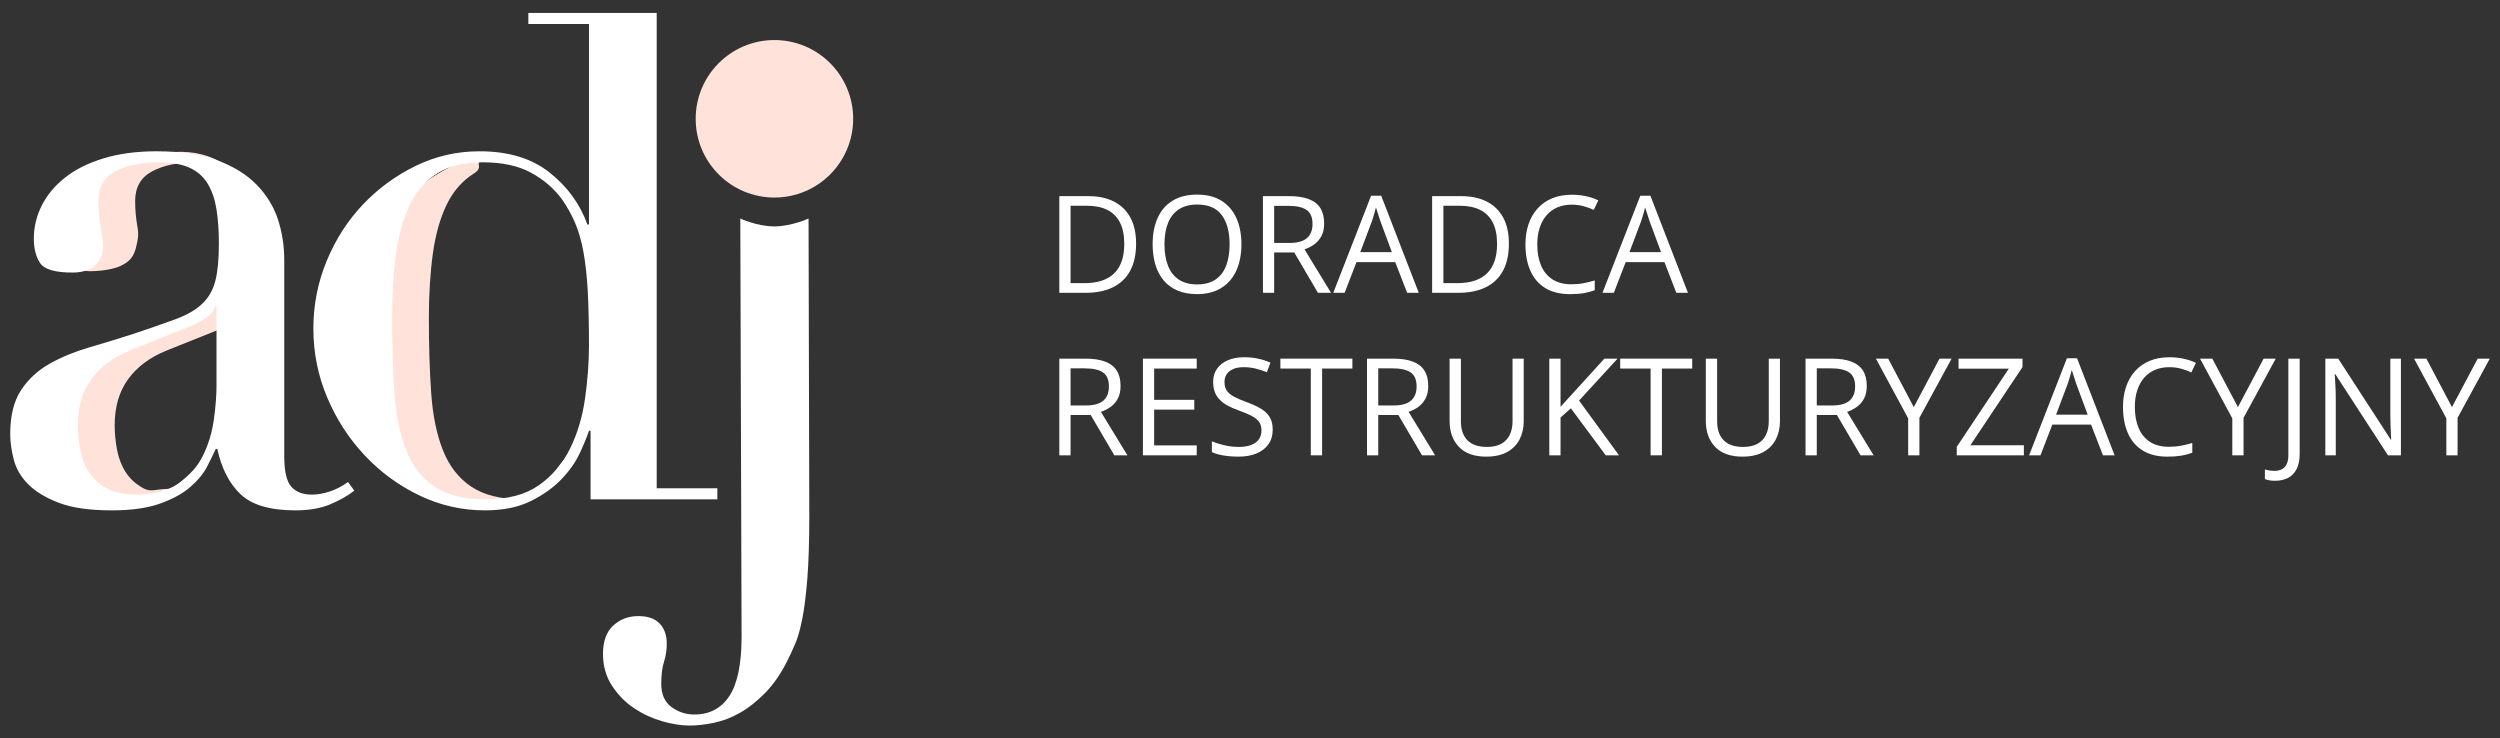 <?xml version="1.0" encoding="utf-8"?> <svg xmlns="http://www.w3.org/2000/svg" xmlns:xlink="http://www.w3.org/1999/xlink" version="1.1" id="Warstwa_1" x="0px" y="0px" width="1195px" height="353px" viewBox="0 0 1195 353" xml:space="preserve"><rect x="0" y="0" width="1195" height="353" fill="#333333" stroke="none"/> <g> <path fill="#FFFFFF" d="M543.051,116.416c0,5.204-0.946,9.55-2.842,13.037c-1.896,3.488-4.643,6.11-8.234,7.87 c-3.594,1.761-7.95,2.641-13.07,2.641h-12.547V93.753h13.939c4.698,0,8.742,0.858,12.137,2.576c3.392,1.718,6.01,4.257,7.854,7.618 C542.131,107.308,543.051,111.464,543.051,116.416z M537.395,116.605c0-4.151-0.69-7.575-2.068-10.272 c-1.38-2.696-3.402-4.704-6.07-6.021c-2.666-1.317-5.927-1.976-9.781-1.976h-7.746v37.012h6.545c6.361,0,11.142-1.569,14.333-4.708 C535.798,127.5,537.395,122.822,537.395,116.605z"></path> <path fill="#FFFFFF" d="M593.403,116.794c0,3.563-0.455,6.802-1.359,9.721c-0.905,2.918-2.25,5.426-4.03,7.522 c-1.779,2.097-3.986,3.714-6.622,4.851c-2.634,1.139-5.687,1.707-9.165,1.707c-3.581,0-6.706-0.568-9.372-1.707 c-2.666-1.137-4.879-2.759-6.639-4.866c-1.758-2.107-3.075-4.626-3.95-7.556c-0.873-2.928-1.311-6.173-1.311-9.734 c0-4.72,0.778-8.86,2.338-12.422c1.561-3.561,3.925-6.332,7.095-8.312c3.173-1.981,7.15-2.972,11.934-2.972 c4.573,0,8.421,0.979,11.553,2.94c3.129,1.959,5.5,4.713,7.111,8.264S593.403,111.97,593.403,116.794z M556.611,116.794 c0,3.92,0.559,7.313,1.678,10.178c1.114,2.866,2.826,5.079,5.135,6.638c2.308,1.56,5.241,2.34,8.803,2.34 c3.582,0,6.517-0.78,8.804-2.34c2.286-1.559,3.976-3.771,5.072-6.638c1.094-2.864,1.645-6.258,1.645-10.178 c0-5.962-1.248-10.624-3.748-13.985c-2.495-3.361-6.389-5.041-11.678-5.041c-3.581,0-6.533,0.769-8.85,2.308 c-2.316,1.536-4.041,3.723-5.168,6.558C557.177,109.467,556.611,112.854,556.611,116.794z"></path> <path fill="#FFFFFF" d="M616.16,93.753c3.792,0,6.928,0.469,9.403,1.406c2.479,0.938,4.325,2.366,5.547,4.283 s1.834,4.361,1.834,7.333c0,2.444-0.441,4.483-1.328,6.116c-0.885,1.632-2.042,2.954-3.478,3.966 c-1.434,1.013-2.959,1.792-4.581,2.34l12.676,20.767h-6.258l-11.318-19.282h-9.609v19.282h-5.372V93.753H616.16z M615.845,98.399 h-6.797v17.731h7.334c3.771,0,6.549-0.769,8.329-2.308c1.779-1.538,2.67-3.803,2.67-6.794c0-3.142-0.94-5.363-2.83-6.67 C622.668,99.053,619.763,98.399,615.845,98.399z"></path> <path fill="#FFFFFF" d="M672.61,139.964l-5.687-14.667h-18.524l-5.656,14.667h-5.437l18.08-46.4h4.834l17.953,46.4H672.61z M665.31,120.525l-5.405-14.573c-0.127-0.378-0.331-1-0.616-1.863c-0.282-0.863-0.572-1.76-0.868-2.687 c-0.295-0.928-0.538-1.676-0.729-2.244c-0.209,0.863-0.438,1.723-0.676,2.576c-0.244,0.854-0.481,1.643-0.714,2.369 c-0.232,0.728-0.434,1.345-0.601,1.849l-5.5,14.573H665.31z"></path> <path fill="#FFFFFF" d="M721.254,116.416c0,5.204-0.947,9.55-2.843,13.037c-1.896,3.488-4.642,6.11-8.233,7.87 c-3.593,1.761-7.949,2.641-13.069,2.641H684.56V93.753h13.938c4.699,0,8.745,0.858,12.139,2.576 c3.389,1.718,6.01,4.257,7.853,7.618C720.334,107.308,721.254,111.464,721.254,116.416z M715.597,116.605 c0-4.151-0.688-7.575-2.068-10.272c-1.382-2.696-3.404-4.704-6.07-6.021s-5.924-1.976-9.781-1.976h-7.744v37.012h6.544 c6.363,0,11.141-1.569,14.332-4.708C714,127.5,715.597,122.822,715.597,116.605z"></path> <path fill="#FFFFFF" d="M751.283,97.829c-2.549,0-4.842,0.438-6.874,1.313c-2.037,0.875-3.764,2.14-5.186,3.793 c-1.422,1.654-2.511,3.65-3.271,5.99c-0.759,2.34-1.138,4.973-1.138,7.902c0,3.877,0.604,7.242,1.818,10.099 c1.211,2.854,3.023,5.062,5.436,6.62c2.412,1.561,5.432,2.341,9.057,2.341c2.063,0,4.007-0.174,5.828-0.523 c1.823-0.348,3.6-0.784,5.327-1.311v4.678c-1.685,0.633-3.454,1.1-5.312,1.406c-1.851,0.306-4.054,0.458-6.604,0.458 c-4.697,0-8.622-0.975-11.773-2.924c-3.149-1.948-5.51-4.703-7.08-8.266c-1.569-3.56-2.354-7.764-2.354-12.611 c0-3.497,0.489-6.694,1.468-9.593c0.98-2.896,2.414-5.398,4.299-7.507c1.888-2.105,4.204-3.734,6.954-4.882 c2.749-1.148,5.904-1.723,9.469-1.723c2.338,0,4.59,0.23,6.762,0.694c2.171,0.465,4.13,1.128,5.879,1.991l-2.148,4.552 c-1.476-0.674-3.092-1.258-4.853-1.754C755.227,98.078,753.325,97.829,751.283,97.829z"></path> <path fill="#FFFFFF" d="M801.284,139.964l-5.687-14.667h-18.523l-5.657,14.667h-5.438l18.08-46.4h4.836l17.952,46.4H801.284z M793.983,120.525l-5.404-14.573c-0.126-0.378-0.332-1-0.617-1.863c-0.284-0.863-0.572-1.76-0.868-2.687 c-0.295-0.928-0.539-1.676-0.726-2.244c-0.214,0.863-0.438,1.723-0.682,2.576c-0.241,0.854-0.479,1.643-0.711,2.369 c-0.232,0.728-0.431,1.345-0.602,1.849l-5.497,14.573H793.983z"></path> <path fill="#FFFFFF" d="M518.843,171.432c3.792,0,6.928,0.468,9.401,1.406c2.477,0.938,4.326,2.364,5.549,4.281 c1.221,1.919,1.832,4.362,1.832,7.336c0,2.442-0.444,4.48-1.327,6.114c-0.886,1.631-2.043,2.955-3.478,3.966 c-1.432,1.01-2.961,1.793-4.583,2.34l12.676,20.765h-6.26L521.34,198.36h-9.611v19.279h-5.371v-46.208H518.843z M518.526,176.076 h-6.798v17.734h7.334c3.771,0,6.549-0.771,8.328-2.311c1.781-1.536,2.67-3.801,2.67-6.794c0-3.14-0.941-5.362-2.827-6.668 C525.349,176.73,522.445,176.076,518.526,176.076z"></path> <path fill="#FFFFFF" d="M572.035,217.64H546.31v-46.208h25.726v4.74h-20.354v14.951h19.186v4.677h-19.186V212.9h20.354V217.64z"></path> <path fill="#FFFFFF" d="M608.354,205.346c0,2.738-0.681,5.071-2.038,7c-1.36,1.928-3.263,3.398-5.707,4.41 c-2.443,1.011-5.318,1.518-8.629,1.518c-1.746,0-3.402-0.085-4.963-0.254c-1.558-0.168-2.99-0.411-4.299-0.726 c-1.305-0.318-2.454-0.707-3.443-1.172v-5.151c1.58,0.654,3.509,1.262,5.784,1.818c2.275,0.558,4.656,0.838,7.144,0.838 c2.316,0,4.277-0.313,5.879-0.933c1.601-0.621,2.818-1.518,3.65-2.688c0.832-1.169,1.247-2.575,1.247-4.22 c0-1.58-0.346-2.9-1.042-3.966c-0.695-1.065-1.849-2.034-3.461-2.908c-1.612-0.875-3.811-1.808-6.59-2.798 c-1.959-0.695-3.688-1.457-5.186-2.291c-1.495-0.832-2.747-1.774-3.76-2.828c-1.011-1.055-1.775-2.275-2.293-3.667 c-0.515-1.391-0.771-2.98-0.771-4.771c0-2.466,0.625-4.579,1.879-6.339c1.255-1.758,2.991-3.107,5.216-4.045 c2.223-0.938,4.778-1.406,7.665-1.406c2.465,0,4.744,0.23,6.844,0.694c2.094,0.465,4.019,1.086,5.769,1.865l-1.677,4.615 c-1.666-0.695-3.428-1.276-5.295-1.739c-1.863-0.463-3.786-0.695-5.769-0.695c-1.978,0-3.65,0.289-5.008,0.87 c-1.36,0.58-2.398,1.395-3.116,2.447c-0.713,1.056-1.073,2.31-1.073,3.762c0,1.624,0.342,2.973,1.028,4.047 c0.684,1.075,1.779,2.029,3.286,2.86c1.506,0.832,3.504,1.7,5.991,2.607c2.717,0.991,5.024,2.039,6.921,3.146 c1.896,1.105,3.341,2.454,4.331,4.044C607.859,200.884,608.354,202.901,608.354,205.346z"></path> <path fill="#FFFFFF" d="M631.964,217.64h-5.404v-41.468h-14.539v-4.74h34.421v4.74h-14.478V217.64z"></path> <path fill="#FFFFFF" d="M665.911,171.432c3.792,0,6.928,0.468,9.403,1.406c2.477,0.938,4.326,2.364,5.545,4.281 c1.225,1.919,1.836,4.362,1.836,7.336c0,2.442-0.443,4.48-1.329,6.114c-0.884,1.631-2.043,2.955-3.477,3.966 c-1.433,1.01-2.961,1.793-4.583,2.34l12.675,20.765h-6.258l-11.315-19.279h-9.609v19.279h-5.374v-46.208H665.911z M665.596,176.076 h-6.797v17.734h7.331c3.774,0,6.55-0.771,8.329-2.311c1.78-1.536,2.673-3.801,2.673-6.794c0-3.14-0.944-5.362-2.828-6.668 C672.417,176.73,669.514,176.076,665.596,176.076z"></path> <path fill="#FFFFFF" d="M728.335,171.432v29.899c0,3.266-0.657,6.175-1.976,8.723c-1.316,2.551-3.303,4.557-5.959,6.021 c-2.652,1.465-5.981,2.198-9.986,2.198c-5.71,0-10.057-1.55-13.037-4.646c-2.984-3.098-4.474-7.238-4.474-12.423v-29.772h5.404 v29.932c0,3.919,1.039,6.943,3.114,9.071c2.075,2.127,5.179,3.192,9.31,3.192c2.823,0,5.135-0.512,6.935-1.533 c1.804-1.021,3.142-2.455,4.017-4.299c0.873-1.843,1.311-3.977,1.311-6.4v-29.963H728.335z"></path> <path fill="#FFFFFF" d="M773.882,217.64h-6.354l-16.657-22.471l-4.931,4.425v18.046h-5.372v-46.208h5.372v23.043 c1.203-1.372,2.434-2.736,3.698-4.096c1.265-1.357,2.518-2.733,3.761-4.125l13.496-14.822h6.29l-18.395,20.038L773.882,217.64z"></path> <path fill="#FFFFFF" d="M794.395,217.64h-5.404v-41.468h-14.539v-4.74h34.421v4.74h-14.478V217.64z"></path> <path fill="#FFFFFF" d="M850.814,171.432v29.899c0,3.266-0.658,6.175-1.975,8.723c-1.32,2.551-3.305,4.557-5.959,6.021 s-5.984,2.198-9.988,2.198c-5.71,0-10.055-1.55-13.037-4.646c-2.982-3.098-4.472-7.238-4.472-12.423v-29.772h5.404v29.932 c0,3.919,1.036,6.943,3.112,9.071c2.077,2.127,5.178,3.192,9.309,3.192c2.823,0,5.136-0.512,6.938-1.533 c1.802-1.021,3.14-2.455,4.015-4.299c0.875-1.843,1.313-3.977,1.313-6.4v-29.963H850.814z"></path> <path fill="#FFFFFF" d="M875.53,171.432c3.793,0,6.929,0.468,9.404,1.406c2.476,0.938,4.324,2.364,5.547,4.281 c1.222,1.919,1.834,4.362,1.834,7.336c0,2.442-0.444,4.48-1.328,6.114c-0.885,1.631-2.045,2.955-3.478,3.966 c-1.434,1.01-2.959,1.793-4.581,2.34l12.673,20.765h-6.259l-11.315-19.279h-9.608v19.279h-5.374v-46.208H875.53z M875.216,176.076 h-6.797v17.734h7.333c3.771,0,6.55-0.771,8.329-2.311c1.78-1.536,2.671-3.801,2.671-6.794c0-3.14-0.942-5.362-2.828-6.668 C882.038,176.73,879.133,176.076,875.216,176.076z"></path> <path fill="#FFFFFF" d="M914.787,194.598l12.296-23.166h5.784l-15.394,28.286v17.922H912.1v-17.667l-15.422-28.541h5.878 L914.787,194.598z"></path> <path fill="#FFFFFF" d="M967.415,217.64h-32.083v-4.045l24.874-37.358h-24.021v-4.805h30.565v4.045l-24.909,37.359h25.573V217.64z"></path> <path fill="#FFFFFF" d="M1005.217,217.64l-5.689-14.665h-18.523l-5.657,14.665h-5.437l18.08-46.398h4.836l17.953,46.398H1005.217z M997.913,198.201l-5.402-14.568c-0.127-0.381-0.334-1.002-0.618-1.866c-0.282-0.864-0.573-1.761-0.869-2.687 c-0.295-0.928-0.535-1.676-0.726-2.244c-0.211,0.863-0.438,1.724-0.679,2.575c-0.242,0.854-0.48,1.645-0.714,2.37 c-0.23,0.729-0.431,1.344-0.599,1.852l-5.499,14.568H997.913z"></path> <path fill="#FFFFFF" d="M1036.918,175.508c-2.549,0-4.84,0.438-6.875,1.312c-2.031,0.875-3.76,2.139-5.184,3.793 c-1.42,1.654-2.514,3.652-3.27,5.99c-0.761,2.338-1.14,4.973-1.14,7.903c0,3.877,0.605,7.241,1.818,10.098 c1.211,2.854,3.023,5.061,5.438,6.622c2.413,1.558,5.431,2.339,9.053,2.339c2.066,0,4.011-0.175,5.833-0.522 c1.823-0.348,3.599-0.786,5.326-1.313v4.679c-1.687,0.632-3.456,1.102-5.311,1.407c-1.854,0.305-4.056,0.458-6.605,0.458 c-4.699,0-8.624-0.975-11.773-2.926c-3.151-1.949-5.509-4.702-7.08-8.264c-1.57-3.562-2.354-7.766-2.354-12.609 c0-3.499,0.489-6.698,1.469-9.594c0.98-2.898,2.414-5.4,4.298-7.508c1.887-2.106,4.203-3.735,6.955-4.884 c2.75-1.148,5.905-1.722,9.467-1.722c2.338,0,4.593,0.23,6.763,0.694c2.173,0.465,4.131,1.128,5.879,1.992l-2.149,4.552 c-1.476-0.676-3.092-1.26-4.85-1.756C1040.863,175.756,1038.961,175.508,1036.918,175.508z"></path> <path fill="#FFFFFF" d="M1069.727,194.598l12.296-23.166h5.784l-15.395,28.286v17.922h-5.372v-17.667l-15.424-28.541h5.88 L1069.727,194.598z"></path> <path fill="#FFFFFF" d="M1087.46,229.81c-1.054,0-1.982-0.074-2.783-0.222c-0.8-0.146-1.485-0.347-2.053-0.602v-4.581 c0.673,0.21,1.4,0.373,2.179,0.489c0.78,0.117,1.625,0.174,2.53,0.174c1.179,0,2.265-0.231,3.257-0.695 c0.988-0.466,1.779-1.254,2.37-2.369c0.587-1.118,0.883-2.656,0.883-4.616v-45.956h5.406v45.544c0,2.889-0.479,5.28-1.439,7.177 c-0.958,1.895-2.318,3.313-4.076,4.251C1091.973,229.341,1089.882,229.81,1087.46,229.81z"></path> <path fill="#FFFFFF" d="M1147.639,217.64h-6.192l-25.192-38.814H1116c0.064,1.034,0.136,2.209,0.222,3.525 c0.082,1.319,0.151,2.719,0.205,4.204c0.054,1.484,0.079,2.997,0.079,4.536v26.549h-4.994v-46.208h6.165l25.096,38.688h0.221 c-0.042-0.739-0.098-1.788-0.159-3.145c-0.062-1.361-0.121-2.824-0.173-4.395c-0.052-1.569-0.077-3.029-0.077-4.379v-26.77h5.055 V217.64z"></path> <path fill="#FFFFFF" d="M1172.041,194.598l12.294-23.166h5.784l-15.393,28.286v17.922h-5.372v-17.667l-15.426-28.541h5.88 L1172.041,194.598z"></path> </g> <path fill="#FFE2DA" d="M67.049,75.701c-7.405,2.259-13.553,5.335-18.445,9.223c-4.893,3.894-8.598,8.345-11.103,13.363 c-2.512,5.021-3.764,10.29-3.764,15.808c0,4.769-4.326,9.938-2.315,12.95c2.005,3.009,1.834,1.379,10.038,2.508 c1.851,0.254,11.213-0.011,16.311-2.508c4.122-2.021,6.359-4.12,7.528-10.037c0.388-1.967,1.184-4.233,0.433-8.372 c-0.753-4.14-1.13-8.34-1.13-12.61c0-6.521,2.692-11.228,8.093-14.114c5.393-2.88,12.232-4.329,20.514-4.329 c6.27,0,11.292,0.885,15.056,2.636c3.765,1.758,6.645,4.329,8.657,7.716c2.003,3.389,3.387,7.469,4.139,12.233 c0.755,4.771,1.128,10.163,1.128,16.186c0,7.528-0.563,13.491-1.692,17.879c-1.129,4.394-8.273,3.731-11.286,6.614 c-3.013,2.886-0.878,1.757-6.274,3.763c-5.396,2.012-13.491,12.271-21.771,15.028c-7.028,2.258-13.992,4.394-20.891,6.399 c-6.904,2.011-13.174,4.58-18.82,7.716c-5.646,3.14-10.226,7.338-13.738,12.606c-3.517,5.272-5.27,12.302-5.27,21.08 c0,3.765,0.564,7.845,1.693,12.233c1.129,4.393,3.446,8.345,6.964,11.856c3.511,3.516,8.405,6.461,14.679,8.844 c6.27,2.384,2.704,0.844,13.242,0.844c9.283,0,2.76,2.131,8.784,0C136.109,217.07,159.015,47.63,67.049,75.701z M112.974,174.722 c0,48.435,12.037,21.366-6.273,33.874c-5.146,3.516-18.066,25.091-26.346,25.091c-5.778,0-8.167,1.735-11.802-0.277 c-3.639-2.007-6.462-4.576-8.467-7.716c-2.013-3.136-3.39-6.713-4.142-10.727c-0.752-4.012-1.128-7.906-1.128-11.668 c0-8.781,2.127-16.12,6.398-22.019c4.265-5.893,10.407-10.476,18.443-13.738l28.228-11.291c7.776-3.26,11.915-6.523,12.422-9.787 h0.752L112.974,174.722z"></path> <path fill="#FFE2DA" d="M307.442,101.949l-16.308,37.642c-3.518-9.786-14.06-43.41-22.586-50.187 c-8.532-6.775-15.059-13.799-28.857-13.799c-10.79,0-13.871-0.968-23.404,3.671c-9.539,4.648-17.942,10.792-25.216,18.445 c-7.283,7.655-13.052,16.625-17.316,26.909c-4.27,10.294-6.396,21.078-6.396,32.37c0,11.545,2.193,22.524,6.586,32.935 c4.385,10.416,5.524,21.923,13.055,29.951c7.527,8.036,15.175,14.059,25.092,18.82c9.908,4.763,20.321,1.255,31.365,1.255 c8.529,0,19.196-12.174,25.093-15.058c5.894-2.879,11.164-24.839,15.058-28.856c3.886-4.011,8.959,25.069,10.972,20.801 c2.006-4.262,3.51-7.904,4.514-10.917h0.755L307.442,101.949z M206.878,121.433c1.25-9.157,3.447-16.995,6.588-23.523 c3.133-6.522,7.527-11.54,13.174-15.057c5.646-3.512-2.007-5.993,6.779-5.993c9.283,0,22.838,3.014,28.858,6.271 c6.023,3.265,11.292,15.059,15.055,20.074c2.504,3.52,8.279,21.083,10.038,25.095c1.752,4.016,8.081-13.324,9.091-7.806 c0.996,5.522,1.692,11.854,2.071,19.008c0.375,7.151,0.56,15.62,0.56,25.406c0,8.28-0.629,16.814-1.881,25.596 c1.984-13.846-0.888-24.127-13.604,1.781c-3.516,7.15-6.147,21.831-12.547,26.35c-6.4,4.515-10.734,20.045-21.271,20.045 c-10.293,0-18.443-2.006-24.467-6.021c-6.021-4.013-10.54-9.786-13.549-17.314c-3.014-7.529-4.895-16.62-5.648-27.29 c-0.752-10.659-1.127-22.518-1.127-35.567C204.997,140.947,205.619,130.596,206.878,121.433z"></path> <path fill="#FFFFFF" d="M166.354,230.4c-2.767,2.009-5.648,3.516-8.657,4.516c-3.013,1.005-5.898,1.505-8.658,1.505 c-4.271,0-7.528-1.253-9.786-3.763c-2.257-2.505-3.386-7.4-3.386-14.681v-93.722c0-6.774-1.008-13.233-3.013-19.383 c-2.012-6.146-5.4-11.669-10.163-16.563c-4.769-4.893-11.045-8.778-18.819-11.667c-7.782-2.881-17.442-4.328-28.982-4.328 c-9.539,0-18.009,1.129-25.408,3.387c-7.402,2.259-13.548,5.335-18.441,9.223c-4.893,3.894-8.6,8.345-11.104,13.363 c-2.512,5.021-3.763,10.29-3.763,15.808c0,4.769,1,8.656,3.011,11.666c2.006,3.013,7.15,4.519,15.432,4.519 c4.766,0,8.402-1.189,10.916-3.577c2.507-2.382,3.765-5.327,3.765-8.843c0-2.007-0.377-5.085-1.13-9.224 c-0.754-4.14-1.129-8.34-1.129-12.61c0-6.521,2.693-11.228,8.09-14.114c5.396-2.88,12.234-4.329,20.516-4.329 c6.27,0,11.292,0.885,15.055,2.636c3.766,1.758,6.646,4.329,8.657,7.716c2.007,3.389,3.387,7.469,4.141,12.233 c0.753,4.771,1.13,10.163,1.13,16.186c0,7.528-0.564,13.491-1.693,17.879c-1.13,4.394-3.2,8.031-6.213,10.915 c-3.01,2.887-7.214,5.335-12.607,7.34c-5.399,2.011-12.234,4.394-20.514,7.15c-7.028,2.258-13.993,4.394-20.89,6.399 c-6.903,2.011-13.175,4.58-18.82,7.716c-5.646,3.14-10.228,7.338-13.738,12.606c-3.518,5.272-5.269,12.302-5.269,21.08 c0,3.765,0.563,7.845,1.694,12.233c1.129,4.393,3.444,8.345,6.963,11.856c3.511,3.516,8.403,6.461,14.68,8.844 c6.269,2.384,14.68,3.578,25.216,3.578c9.282,0,16.94-1.072,22.963-3.199c6.021-2.131,10.849-4.764,14.491-7.907 c3.634-3.135,6.332-6.397,8.089-9.784c1.754-3.388,3.136-6.211,4.143-8.47h0.753c2.005,9.286,5.704,16.504,11.104,21.643 c5.394,5.141,14.115,7.718,26.158,7.718c6.524,0,12.047-0.941,16.563-2.825c4.515-1.881,8.403-4.074,11.667-6.586L166.354,230.4z M103.495,184.103c0,5.023-0.441,10.601-1.318,16.75c-0.881,6.15-2.633,11.857-5.268,17.125c-2.635,5.269-6.528,9.661-11.669,13.174 c-5.146,3.517-11.857,5.27-20.137,5.27c-5.774,0-10.48-0.999-14.115-3.012c-3.642-2.007-6.464-4.576-8.469-7.716 c-2.011-3.136-3.388-6.713-4.139-10.727c-0.756-4.012-1.131-7.906-1.131-11.668c0-8.781,2.131-16.12,6.397-22.019 c4.265-5.893,10.411-10.476,18.443-13.738l28.23-11.291c7.775-3.26,11.916-6.523,12.42-9.787h0.754V184.103z"></path> <path fill="#FFFFFF" d="M252.548,11.464h28.982v95.854h-0.755c-3.514-9.787-9.537-18.067-18.064-24.842 c-8.534-6.775-19.703-10.162-33.498-10.162c-10.795,0-20.957,2.323-30.489,6.962c-9.541,4.648-17.944,10.792-25.22,18.445 c-7.282,7.655-13.05,16.625-17.314,26.909c-4.269,10.294-6.398,21.078-6.398,32.37c0,11.545,2.196,22.524,6.586,32.935 c4.388,10.416,10.353,19.638,17.878,27.666c7.528,8.032,16.245,14.432,26.161,19.194c9.911,4.765,20.386,7.154,31.43,7.154 c8.529,0,15.741-1.448,21.642-4.331c5.895-2.882,10.786-6.335,14.68-10.351c3.888-4.011,6.836-8.151,8.844-12.42 c2.007-4.262,3.514-7.904,4.52-10.917h0.752v32.747h60.599v-5.27h-28.981V6.193h-61.352V11.464z M189.313,121.433 c1.253-9.157,3.443-16.995,6.585-23.523c3.134-6.522,7.527-11.54,13.176-15.057c5.646-3.512,12.856-5.271,21.643-5.271 c9.278,0,16.937,1.636,22.959,4.895c6.022,3.264,10.916,7.404,14.679,12.42c2.507,3.517,4.644,7.28,6.4,11.293 c1.754,4.015,3.133,8.785,4.14,14.304c1,5.522,1.695,11.854,2.071,19.008c0.374,7.151,0.564,15.62,0.564,25.406 c0,8.28-0.63,16.814-1.884,25.596c-1.256,8.787-3.64,16.749-7.15,23.898c-3.517,7.15-8.469,12.985-14.869,17.503 c-6.397,4.517-14.866,6.774-25.404,6.774c-10.292,0-18.444-2.006-24.468-6.021c-6.021-4.013-10.538-9.786-13.55-17.314 c-3.01-7.529-4.892-16.62-5.645-27.29c-0.751-10.659-1.13-22.518-1.13-35.567C187.431,140.947,188.055,130.596,189.313,121.433z"></path> <path fill="#FFFFFF" d="M353.867,104.46l0.607,199.815c0,13.044-1.946,22.518-5.831,28.416c-3.894,5.893-9.479,8.848-16.75,8.848 c-4.02,0-7.659-1.195-10.92-3.576c-3.259-2.387-4.892-6.086-4.892-11.105c0-4.269,0.438-7.778,1.318-10.537 c0.875-2.767,1.316-5.645,1.316-8.658c0-4.016-1.128-7.215-3.385-9.598c-2.261-2.387-5.648-3.574-10.164-3.574 c-4.766,0-8.782,1.503-12.045,4.517c-3.258,3.012-4.894,7.526-4.894,13.549c0,5.771,1.445,10.851,4.327,15.245 c2.89,4.388,6.4,7.962,10.54,10.726c4.142,2.759,8.598,4.83,13.363,6.209c4.764,1.379,9.158,2.071,13.171,2.071 c3.514,0,7.399-0.44,11.67-1.314c4.265-0.884,8.47-2.515,12.607-4.895c4.142-2.387,8.154-5.588,12.048-9.598 c3.886-4.018,7.337-9.034,10.35-15.057c1.253-2.511,2.507-5.212,3.766-8.094c1.251-2.888,2.381-6.839,3.387-11.856 c1-5.022,1.817-11.479,2.446-19.382c0.625-7.903,0.939-17.879,0.939-29.927l-0.355-142.225c0,0-8.306,3.765-16.313,3.765 C361.876,108.225,353.867,104.46,353.867,104.46z"></path> <circle fill-rule="evenodd" clip-rule="evenodd" fill="#FFE2DA" cx="370.176" cy="56.783" r="37.64"></circle> </svg> 